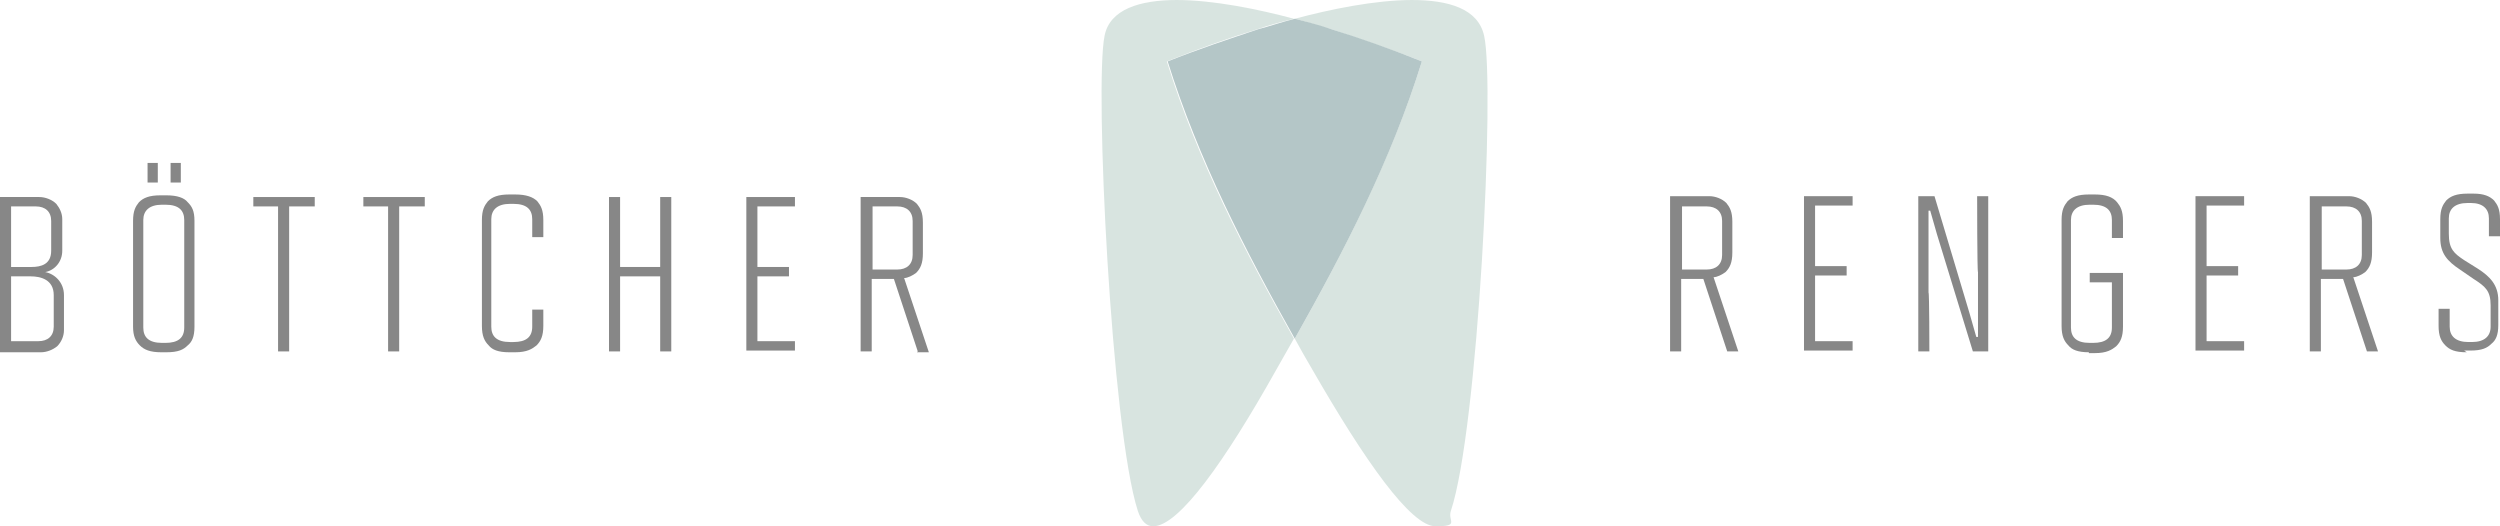 <?xml version="1.0" encoding="UTF-8"?>
<svg id="Ebene_1" data-name="Ebene 1" xmlns="http://www.w3.org/2000/svg" viewBox="0 0 293.1 61.7">
  <defs>
    <style>
      .cls-1 {
        fill: #b4c6c7;
      }

      .cls-2 {
        fill: #d8e4e0;
      }

      .cls-3 {
        fill: #878787;
      }
    </style>
  </defs>
  <g>
    <path class="cls-2" d="M165.6,0c-4.4,0-9.7,1.1-13.8,2.2,1.6.4,3,.9,4.2,1.2,3.6,1.2,7.2,2.4,10.7,3.8-3.6,11.5-9.1,22.2-14.9,32.5.7,1.3,1.4,2.5,2.1,3.7,6.1,10.6,11.5,18.3,14.4,18.3s1.4-.6,1.8-1.8c3.2-9.6,5.2-50,3.9-55.7-.7-3.2-4.2-4.2-8.5-4.2"/>
    <path class="cls-2" d="M138,0c-4.4,0-7.9,1.1-8.5,4.2-1.2,5.7.8,46.1,3.9,55.7.4,1.2,1,1.8,1.8,1.8,3,0,8.4-7.6,14.4-18.3.7-1.2,1.4-2.5,2.1-3.7-5.8-10.3-11.3-20.9-14.9-32.5,3.5-1.4,7.1-2.7,10.7-3.8,1.1-.4,2.6-.8,4.2-1.2-4.1-1.1-9.4-2.2-13.8-2.2"/>
    <path class="cls-1" d="M151.8,2.2c-1.6.4-3,.9-4.2,1.2-3.6,1.2-7.2,2.4-10.7,3.8,3.6,11.5,9.1,22.2,14.9,32.5,5.8-10.3,11.3-20.9,14.9-32.5-3.5-1.4-7.1-2.7-10.7-3.8-1.1-.4-2.6-.8-4.2-1.2"/>
  </g>
  <g>
    <path class="cls-3" d="M0,41.2v-18.1h4.6c.7,0,1.5.3,2,.8.4.5.7,1.1.7,1.8v3.7c0,1.3-.9,2.3-2,2.5h0c1.1.2,2.2,1.2,2.2,2.7v4.1c0,.7-.3,1.4-.8,1.9-.5.4-1.2.7-1.9.7H0v-.1ZM6,25.9c0-1.1-.7-1.7-1.8-1.7H1.3v7.1h2.4c1.1,0,2.3-.3,2.3-1.9v-3.5ZM6.3,34.6c0-1.8-1.5-2.2-2.7-2.2H1.3v7.6h3.2c1.1,0,1.8-.6,1.8-1.7v-3.8.1Z"/>
    <path class="cls-3" d="M18.9,41.3c-1.3,0-2-.3-2.5-.8s-.8-1.1-.8-2.2v-12.4c0-1.2.3-1.7.7-2.2.5-.5,1.2-.8,2.5-.8h.7c1.3,0,2.1.3,2.5.8.5.5.8,1,.8,2.2v12.4c0,1.2-.3,1.8-.8,2.2-.5.5-1.1.8-2.5.8h-.7.1ZM21.6,25.8c0-1.1-.6-1.8-2.2-1.8h-.4c-1.5,0-2.2.7-2.2,1.8v12.6c0,1.1.6,1.8,2.2,1.8h.4c1.5,0,2.2-.6,2.2-1.8v-12.6ZM17.3,21.4v-2.3h1.2v2.3h-1.2ZM20,21.4v-2.3h1.2v2.3h-1.2Z"/>
    <path class="cls-3" d="M32.6,41.2v-17h-2.9v-1.1h7.2v1.1h-3v17h-1.3Z"/>
    <path class="cls-3" d="M45.5,41.2v-17h-2.9v-1.1h7.2v1.1h-3v17h-1.3Z"/>
    <path class="cls-3" d="M59.7,41.3c-1.3,0-2-.3-2.4-.8-.5-.5-.8-1.1-.8-2.3v-12.4c0-1.2.3-1.7.7-2.2.5-.5,1.2-.8,2.5-.8h.7c1.3,0,2.1.3,2.6.8.4.5.7,1,.7,2.2v2h-1.3v-2.1c0-1.1-.6-1.8-2.2-1.8h-.4c-1.5,0-2.2.7-2.2,1.8v12.6c0,1.1.6,1.8,2.2,1.8h.4c1.5,0,2.2-.6,2.2-1.8v-2h1.3v1.9c0,1.2-.3,1.8-.8,2.3-.5.4-1.1.8-2.5.8h-.7Z"/>
    <path class="cls-3" d="M77.4,41.2v-8.8h-4.7v8.8h-1.3v-18.1h1.3v8.2h4.7v-8.2h1.3v18.1h-1.3Z"/>
    <path class="cls-3" d="M87.5,41.2v-18.1h5.7v1.1h-4.4v7.1h3.7v1.1h-3.7v7.6h4.4v1.1h-5.7v.1Z"/>
    <path class="cls-3" d="M107.6,41.2l-2.8-8.5h-2.6v8.5h-1.3v-18.1h4.6c.7,0,1.5.3,2,.8.4.5.7,1,.7,2.2v3.6c0,1.2-.3,1.8-.8,2.3-.4.3-1,.6-1.4.6l2.9,8.7h-1.4l.1-.1ZM107,25.9c0-1.1-.7-1.7-1.8-1.7h-2.9v7.4h2.9c1.1,0,1.8-.6,1.8-1.7v-4Z"/>
  </g>
  <g>
    <path class="cls-3" d="M202.5,41.2l-2.8-8.5h-2.6v8.5h-1.3v-18.2h4.6c.7,0,1.5.3,2,.8.4.5.7,1,.7,2.2v3.6c0,1.2-.3,1.8-.8,2.3-.4.3-1,.6-1.4.6l2.9,8.7h-1.4.1ZM201.9,25.9c0-1.1-.7-1.7-1.8-1.7h-2.9v7.4h2.9c1.1,0,1.8-.6,1.8-1.7v-4h0Z"/>
    <path class="cls-3" d="M211.5,41.2v-18.2h5.7v1.1h-4.4v7.1h3.7v1.1h-3.7v7.7h4.4v1.1h-5.7v.1Z"/>
    <path class="cls-3" d="M231.3,41.2l-4.2-13.7-.8-2.8h-.2v9.6c.1,0,.1,6.9.1,6.9h-1.3v-18.2h1.9l4.1,13.7.8,2.8h.2v-7.6c-.1,0-.1-8.9-.1-8.9h1.3v18.2h-1.9.1Z"/>
    <path class="cls-3" d="M244.9,41.3c-1.3,0-2-.3-2.4-.8-.5-.5-.8-1.1-.8-2.3v-12.4c0-1.2.3-1.7.7-2.2.5-.5,1.2-.8,2.5-.8h.7c1.3,0,2.1.3,2.6.9.4.5.7,1,.7,2.2v2h-1.3v-2.1c0-1.1-.6-1.8-2.2-1.8h-.4c-1.5,0-2.2.7-2.2,1.8v12.6c0,1.1.6,1.8,2.2,1.8h.4c1.5,0,2.2-.6,2.2-1.8v-5.3h-2.6v-1.1h3.9v6.3c0,1.2-.3,1.8-.8,2.3-.5.4-1.1.8-2.5.8h-.7v-.1Z"/>
    <path class="cls-3" d="M257.4,41.2v-18.2h5.7v1.1h-4.4v7.1h3.7v1.1h-3.7v7.7h4.4v1.1h-5.7v.1Z"/>
    <path class="cls-3" d="M277.5,41.2l-2.8-8.5h-2.6v8.5h-1.3v-18.2h4.6c.7,0,1.5.3,2,.8.4.5.7,1,.7,2.2v3.6c0,1.2-.3,1.8-.8,2.3-.4.3-1,.6-1.4.6l2.9,8.7h-1.4.1ZM276.9,25.9c0-1.1-.7-1.7-1.8-1.7h-2.9v7.4h2.9c1.1,0,1.8-.6,1.8-1.7v-4h0Z"/>
    <path class="cls-3" d="M289.2,41.3c-1.4,0-2-.3-2.5-.8s-.8-1.1-.8-2.3v-2h1.3v2.1c0,1.1.7,1.8,2.2,1.8h.4c1.5,0,2.2-.7,2.2-1.8v-2.5c0-1.7-.6-2.2-2-3.1l-1.6-1.1c-1.5-1-2.3-1.9-2.3-3.7v-2.2c0-1.2.3-1.7.7-2.2.5-.5,1.2-.8,2.5-.8h.7c1.2,0,1.9.3,2.4.8.4.5.7,1,.7,2.2v2h-1.3v-2.1c0-1.1-.7-1.8-2.1-1.8h-.4c-1.5,0-2.2.7-2.2,1.8v1.8c0,1.8.6,2.3,1.8,3.1l1.6,1c1.4.9,2.4,1.9,2.4,3.7v2.9c0,1.2-.3,1.8-.8,2.2-.5.5-1.1.8-2.5.8h-.7l.3.2Z"/>
  </g>
</svg>